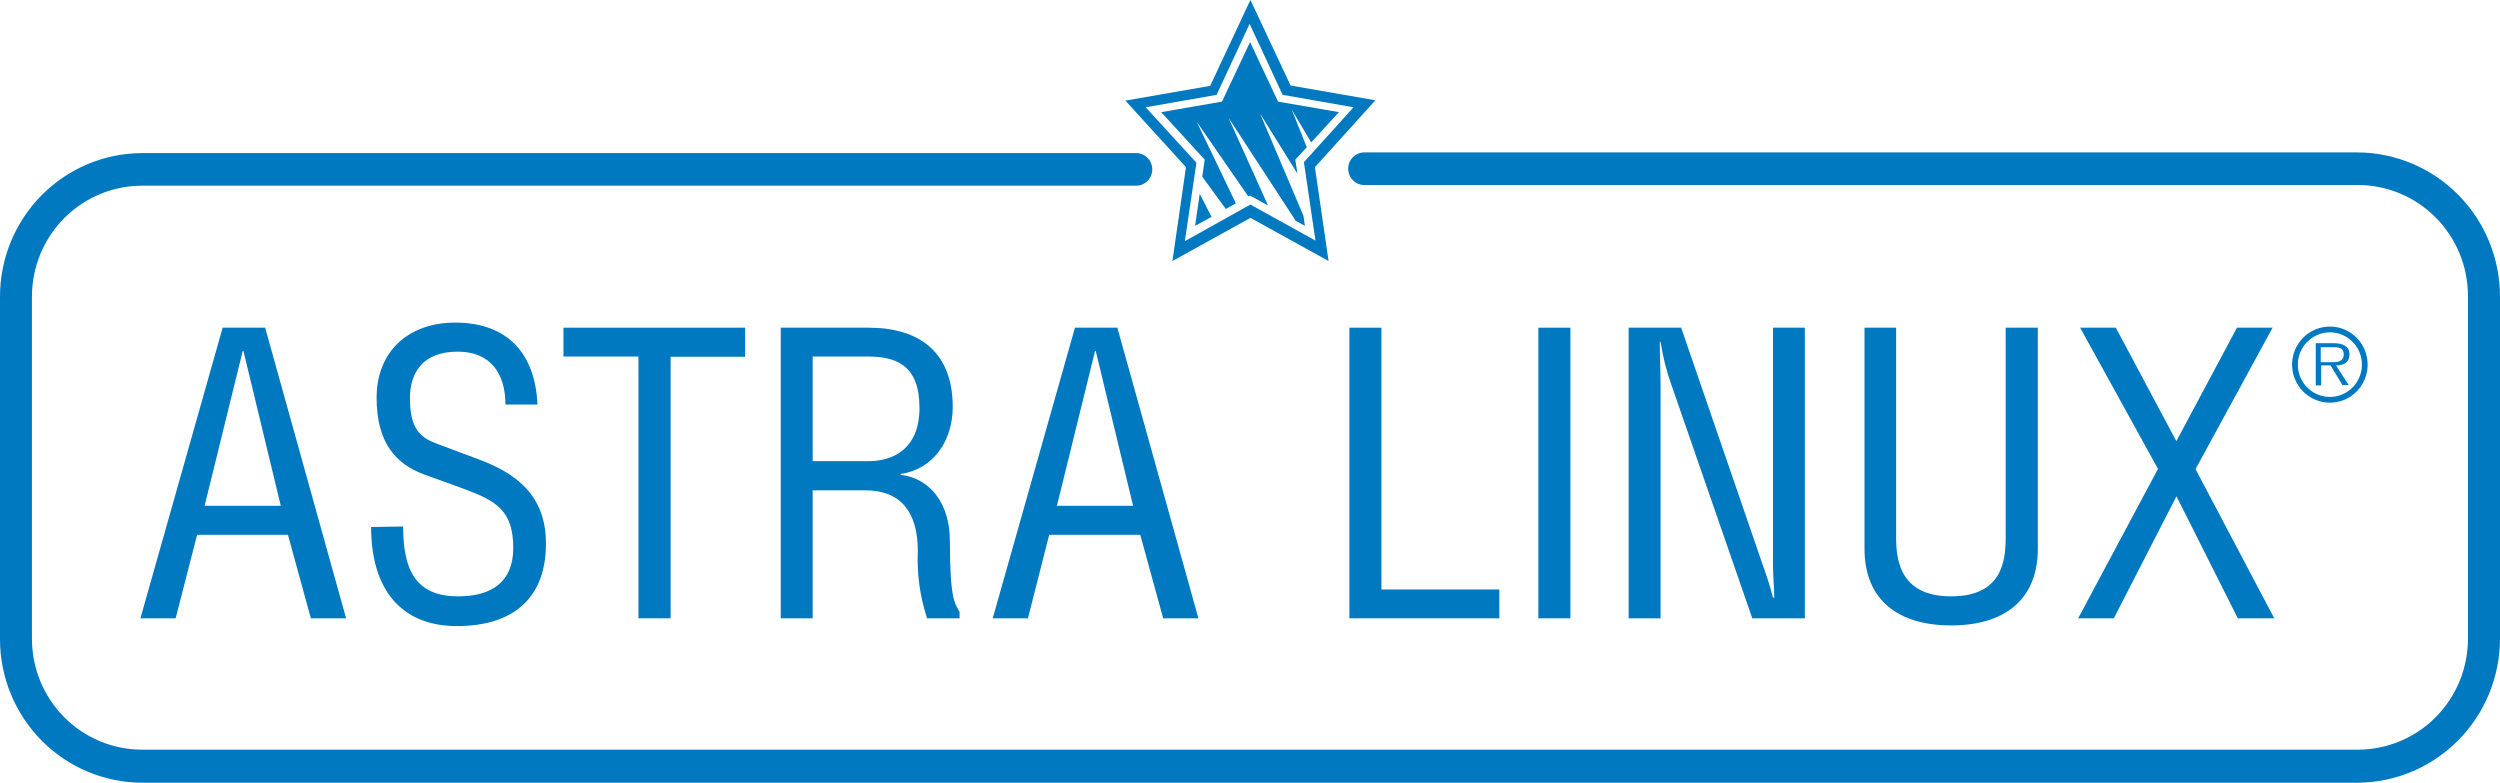<svg width="198" height="62" viewBox="0 0 198 62" fill="none" xmlns="http://www.w3.org/2000/svg">
<path d="M17.634 25.953H21.001L27.411 48.971H24.62L22.806 42.355H15.611L13.911 48.971H11.12L17.634 25.953ZM19.283 27.806H19.222L16.204 40.062H22.239L19.283 27.806Z" fill="#0079C0"/>
<path d="M31.929 41.697C31.929 45.088 32.879 47.231 36.289 47.231C38.906 47.231 40.65 46.116 40.65 43.392C40.65 40.414 39.255 39.685 36.935 38.788L33.516 37.55C31.423 36.75 29.827 35.151 29.827 31.496C29.827 27.842 32.339 25.549 36.054 25.549C40.031 25.549 42.377 27.824 42.569 32.041H40.031C40.031 29.52 38.792 27.85 36.246 27.85C33.42 27.85 32.469 29.608 32.469 31.496C32.469 33.614 33.01 34.536 34.467 35.09L38.121 36.46C41.749 37.84 43.24 39.974 43.24 43.05C43.24 47.442 40.572 49.586 36.185 49.586C31.798 49.586 29.391 46.704 29.391 41.74L31.929 41.697Z" fill="#0079C0"/>
<path d="M53.113 48.971H50.566V28.237H44.627V25.953H59.017V28.255H53.113V48.971Z" fill="#0079C0"/>
<path d="M64.363 48.971H61.834V25.953H68.811C72.823 25.953 75.457 27.903 75.457 32.226C75.457 34.861 73.966 37.154 71.323 37.541V37.602C73.739 37.892 75.23 39.966 75.23 42.821C75.23 47.618 75.649 47.776 75.998 48.479V48.971H73.425C72.858 47.251 72.61 45.44 72.692 43.629C72.692 40.59 71.358 38.832 68.532 38.832H64.363V48.971ZM64.363 36.522H68.811C70.555 36.522 72.823 35.696 72.823 32.296C72.823 28.896 70.948 28.237 68.724 28.237H64.363V36.522Z" fill="#0079C0"/>
<path d="M85.137 25.953H88.495L94.914 48.971H92.123L90.309 42.355H83.097L81.413 48.971H78.623L85.137 25.953ZM86.786 27.806H86.725L83.707 40.062H89.742L86.786 27.806Z" fill="#0079C0"/>
<path d="M109.409 46.687H118.75V48.971H106.871V25.953H109.409V46.687Z" fill="#0079C0"/>
<path d="M124.375 48.971H121.837V25.953H124.375V48.971Z" fill="#0079C0"/>
<path d="M133.148 25.953L139.628 44.798C139.916 45.597 140.143 46.274 140.422 47.328H140.518C140.518 46.493 140.422 45.571 140.422 44.771V25.953H142.942V48.971H138.782L132.39 30.521C131.987 29.402 131.695 28.245 131.517 27.068H131.456C131.456 28.219 131.517 29.405 131.517 30.583V48.971H128.988V25.953H133.148Z" fill="#0079C0"/>
<path d="M150.172 25.953V42.531C150.172 44.288 150.434 47.231 154.533 47.231C158.632 47.231 158.85 44.315 158.85 42.531V25.953H161.397V43.454C161.397 47.548 158.693 49.533 154.533 49.533C150.373 49.533 147.669 47.556 147.669 43.454V25.953H150.172Z" fill="#0079C0"/>
<path d="M167.571 25.953L172.368 34.94L177.165 25.953H179.99L173.886 37.154L180.121 48.971H177.235L172.377 39.307L167.414 48.971H164.589L170.912 37.137L164.746 25.953H167.571Z" fill="#0079C0"/>
<path d="M186.715 12.071H108.057C107.717 12.071 107.391 12.207 107.151 12.45C106.91 12.692 106.775 13.02 106.775 13.363C106.775 13.705 106.91 14.034 107.151 14.276C107.391 14.518 107.717 14.654 108.057 14.654H186.741C189.054 14.654 191.272 15.58 192.908 17.228C194.543 18.875 195.462 21.11 195.462 23.44V50.587C195.462 52.918 194.543 55.152 192.908 56.8C191.272 58.447 189.054 59.373 186.741 59.373H11.251C8.937 59.373 6.719 58.447 5.084 56.8C3.448 55.152 2.529 52.918 2.529 50.587V23.493C2.529 21.163 3.448 18.928 5.084 17.28C6.719 15.633 8.937 14.707 11.251 14.707H89.978C90.318 14.707 90.644 14.571 90.884 14.329C91.125 14.087 91.26 13.758 91.26 13.416C91.26 13.073 91.125 12.745 90.884 12.502C90.644 12.26 90.318 12.124 89.978 12.124H11.251C8.263 12.133 5.402 13.335 3.293 15.466C1.184 17.597 -1.42711e-05 20.484 1.28982e-10 23.493V50.649C0.007 53.654 1.194 56.533 3.302 58.658C5.41 60.784 8.268 61.982 11.251 61.991H186.715C189.703 61.977 192.566 60.775 194.679 58.646C196.793 56.517 197.986 53.633 198 50.623V23.493C198 20.473 196.813 17.576 194.698 15.435C192.583 13.295 189.713 12.085 186.715 12.071Z" fill="#0079C0"/>
<path d="M108.929 7.942L102.214 6.774L99.676 1.362L99.031 0L95.847 6.8L89.132 7.969L93.929 13.24L92.856 20.672L99.039 17.255L105.223 20.672L104.141 13.24L108.057 8.909L108.929 7.942ZM103.269 12.845L104.185 19.056L99.031 16.201L93.841 19.1L94.757 12.889L90.737 8.496L96.353 7.512L98.969 1.889L101.586 7.512L107.202 8.496L103.269 12.845Z" fill="#0079C0"/>
<path d="M95.219 13.995L97.086 16.552L97.879 16.104L94.783 9.647L98.865 15.559L99.004 15.489L100.426 16.271L97.295 9.321L102.624 17.492L103.348 17.887L103.234 17.097L99.798 8.996L102.755 13.749L102.589 12.643L103.496 11.659L102.301 8.671L103.845 11.281L106.043 8.882L101.22 8.048L99.004 3.33L96.781 8.048L91.966 8.882L95.411 12.643L95.219 13.995Z" fill="#0079C0"/>
<path d="M95.019 15.348L94.653 17.887L95.952 17.176L95.019 15.348Z" fill="#0079C0"/>
<path d="M187.517 28.869C187.519 29.466 187.345 30.05 187.016 30.547C186.688 31.044 186.221 31.431 185.674 31.661C185.127 31.89 184.525 31.95 183.944 31.834C183.363 31.718 182.829 31.431 182.41 31.009C181.991 30.587 181.706 30.049 181.591 29.464C181.476 28.879 181.536 28.272 181.764 27.721C181.991 27.17 182.376 26.7 182.869 26.369C183.362 26.039 183.942 25.863 184.534 25.865C185.325 25.865 186.084 26.181 186.643 26.745C187.203 27.308 187.517 28.073 187.517 28.869ZM181.988 28.869C181.986 29.375 182.133 29.87 182.411 30.291C182.688 30.713 183.083 31.042 183.546 31.237C184.009 31.432 184.519 31.484 185.012 31.387C185.505 31.291 185.958 31.049 186.314 30.692C186.67 30.336 186.913 29.881 187.013 29.386C187.113 28.89 187.064 28.376 186.874 27.908C186.683 27.44 186.359 27.04 185.943 26.757C185.526 26.475 185.036 26.323 184.534 26.322C183.862 26.322 183.217 26.59 182.74 27.067C182.263 27.544 181.992 28.192 181.988 28.869ZM183.409 27.183H184.883C185.45 27.183 186.078 27.367 186.078 28.061C186.078 28.755 185.563 28.94 185.014 28.94L186.017 30.495H185.52L184.578 28.94H183.837V30.521H183.409V27.183ZM183.837 28.685H184.805C185.119 28.685 185.624 28.632 185.624 28.07C185.624 27.508 185.171 27.499 184.752 27.499H183.802V28.685H183.837Z" fill="#0079C0"/>
</svg>

